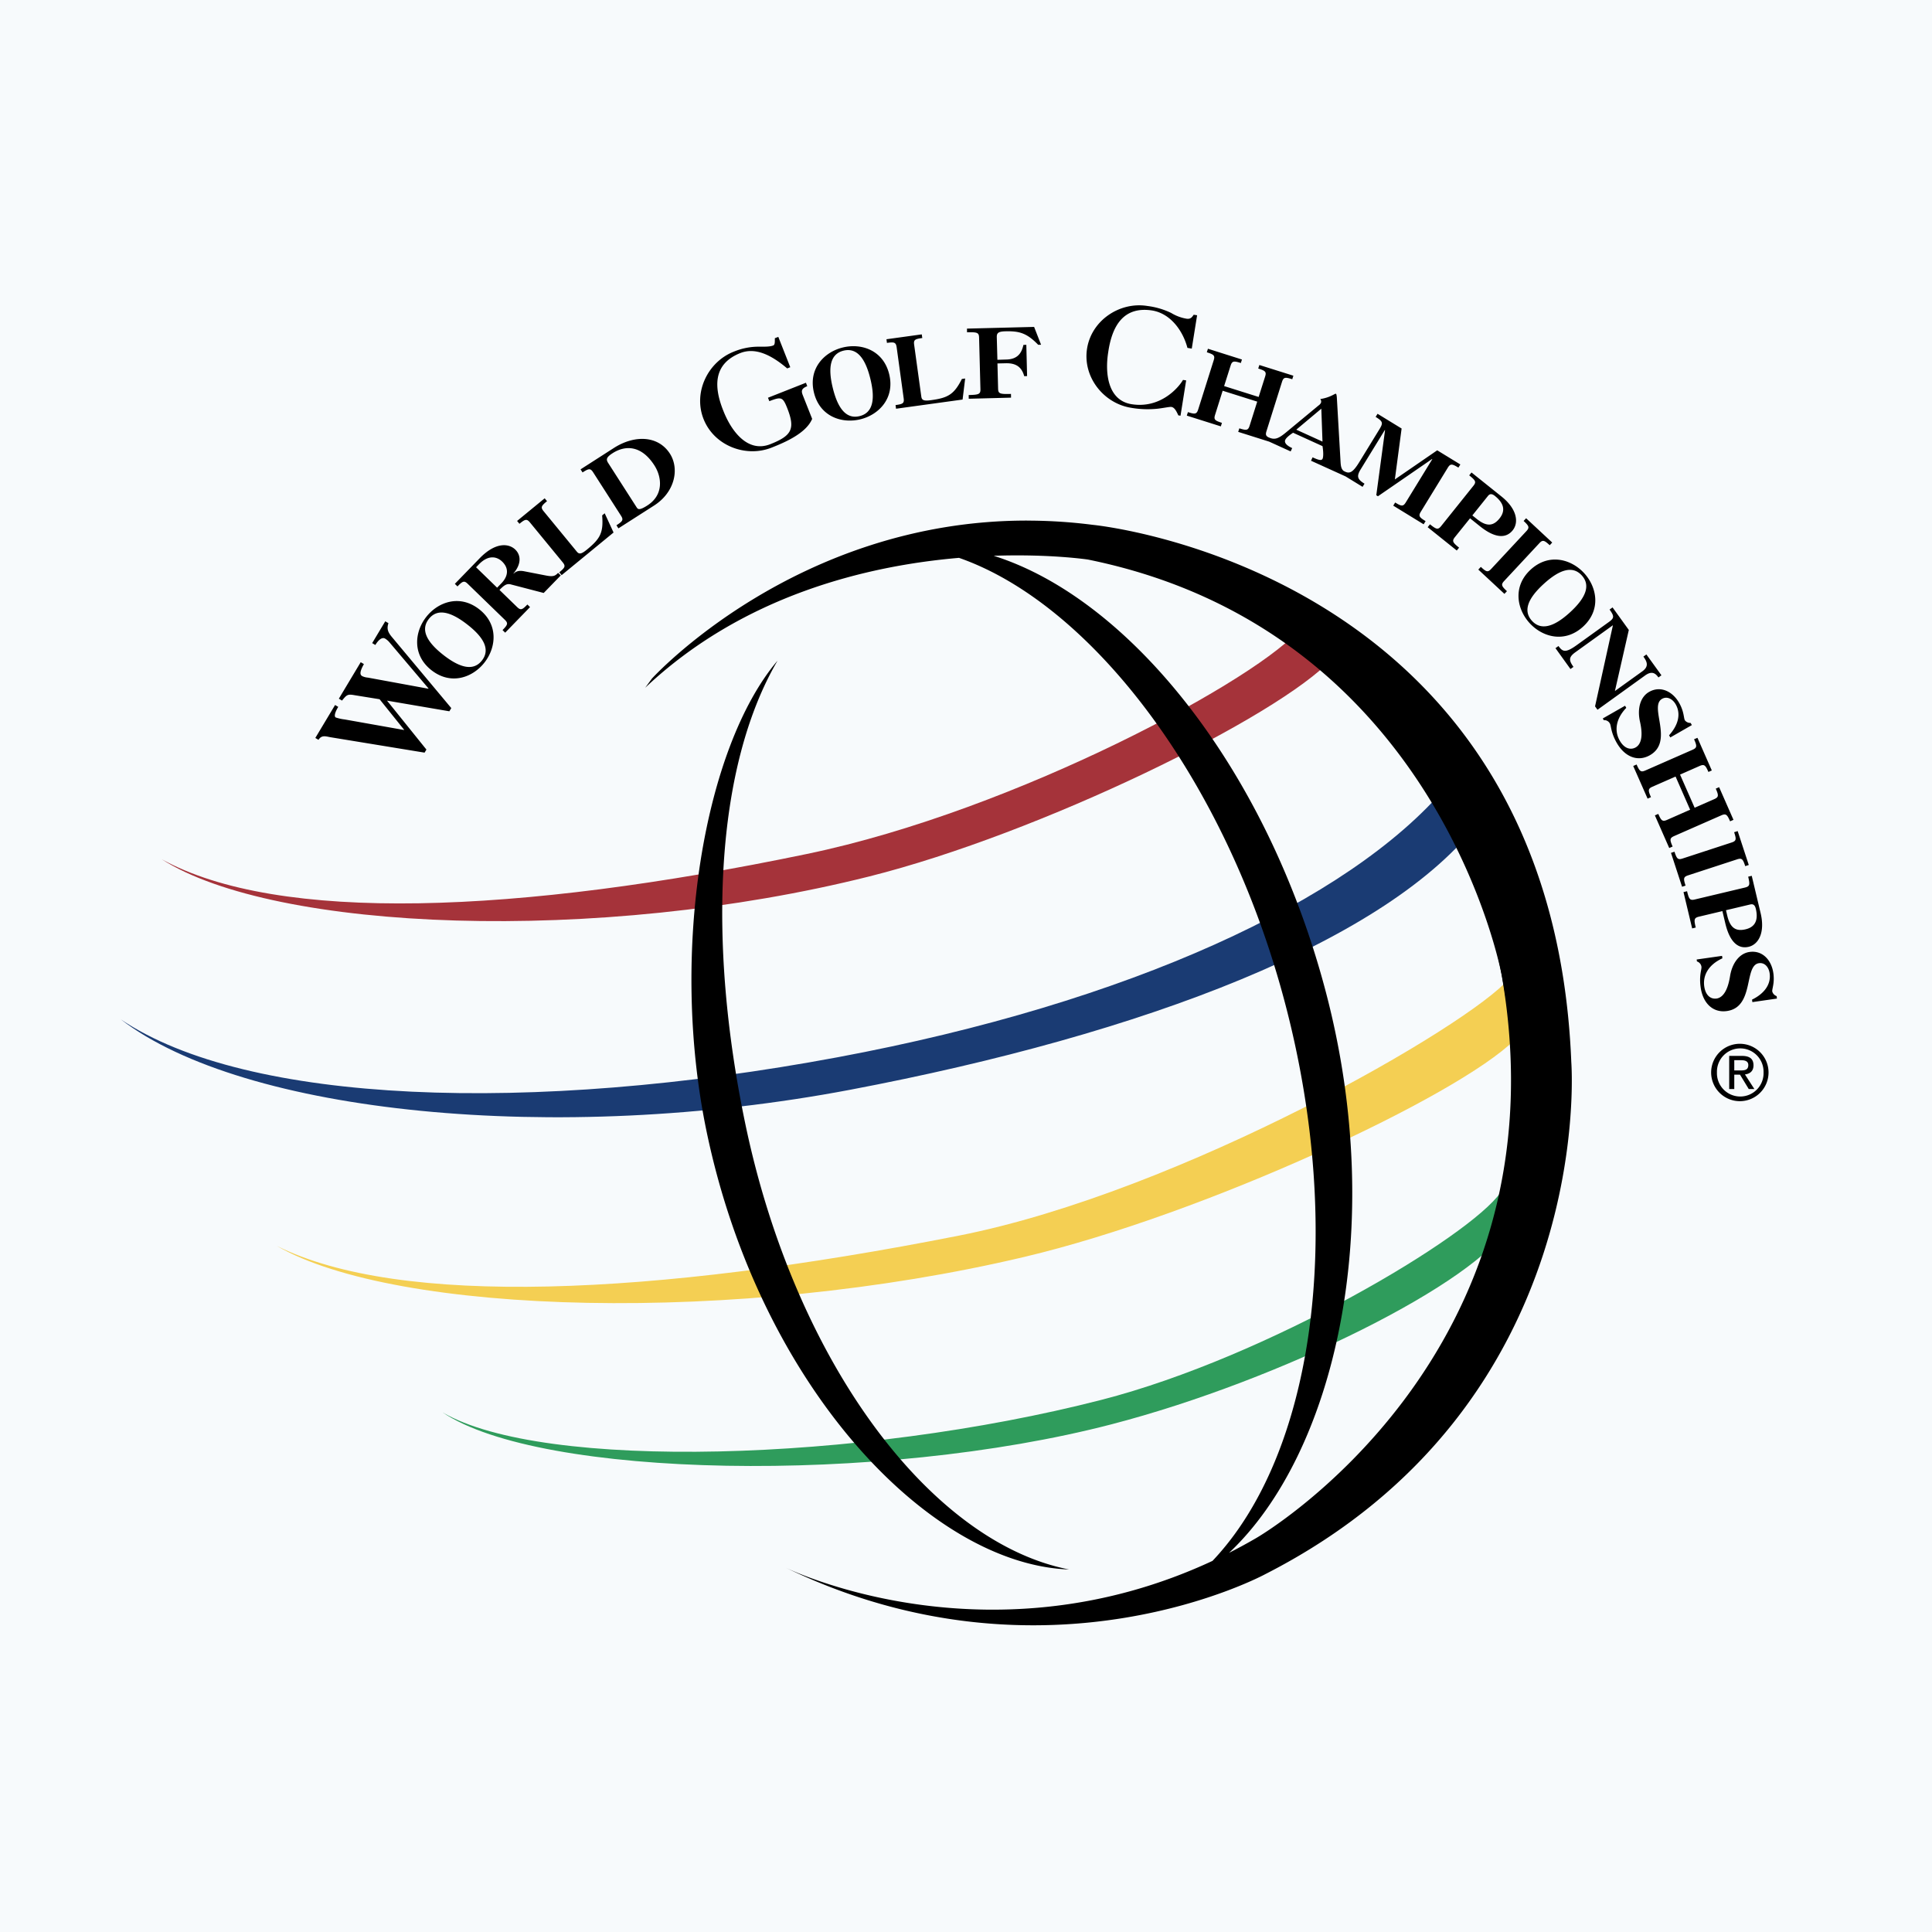 <svg xmlns="http://www.w3.org/2000/svg" xmlns:xlink="http://www.w3.org/1999/xlink" width="800" height="800" viewBox="0 0 800 800"><g><rect width="800" height="800" fill="#f7fafc"/><g transform="translate(49.995 126.428)"><path d="M5.095,132.669c49.238,28.613,190.653,32.715,309.551,4.534,74.689-17.678,179.465-66.51,202.972-89.853,12.306-7.569,8.827-16.548-2.235-25.4-16.548,19.469-135.51,88.215-227.966,106.465C160.4,153.51,55.857,158.018,5.1,132.669Z" transform="translate(59.553 256.82)" fill="#f4cf53" fill-rule="evenodd"/><path d="M10.5,119.926c40.285,27.318,180.785,29.959,277.026,4.928,70.587-18.352,151.791-59.03,164.758-82.6,7.544-6.718,5.372-11.862-3.734-13.322-12.675,18.161-96.165,68.06-165.253,85.814C183.091,140.5,51.975,144.2,10.5,119.926Z" transform="translate(122.757 338.486)" fill="#2f9c5c" fill-rule="evenodd"/><path d="M.005,111.709c50.673,39.053,180.163,52.261,302.046,29.159,121.73-23.089,223.166-61.7,260.77-111.481-3.112-2.654-12.091-10.1-14.262-13.665-40.043,47-131.065,89.167-251.791,111.7C169.894,151.092,52.215,146.952,0,111.709Z" transform="translate(0 183.952)" fill="#1a3b73" fill-rule="evenodd"/><path d="M1.338,106.313c46.812,30,180.7,35.332,293,7.137,70.562-17.7,169.571-66.167,191.644-90.132,2.286-4.077,1.4-9.931-12.979-12.8-15.532,20-117.133,75.476-204.5,93.625C148.468,129.084,49.56,132.919,1.338,106.313Z" transform="translate(15.596 123.041)" fill="#a5333a" fill-rule="evenodd"/><path d="M37.552,19.2S92,49.144,124.814,131.135c0,0,30.721,85.56-4.178,156.858l21.641-1.422,13.259-104.1-13.957-64.885L105.967,61.26l-20.942-22.1L52.208,9.926Z" transform="translate(439.302 116.138)" fill-rule="evenodd"/><path d="M302.743,89.158a212.906,212.906,0,0,1,25.413,1.727s190.12,17.945,198.261,222.454c0,0,11.163,141.656-126.594,212,0,0-90.082,49.06-197.346-1.969l-1.257-.6c5.88,2.794,86.157,39.307,176.632-2.87,41.529-43.739,55.372-135.218,29.909-231.433-24.6-92.977-80.569-164.961-134.875-183.9-38.049,3.251-89.408,15.494-129.96,53.8l2.794-3.8s59.614-65.7,155.792-65.431l1.232.013Zm-105,57.976c-30.3,35.738-44.958,120.473-29.312,195.289,22.035,105.258,92.19,178.969,150.051,181.039-57.29-11.163-113.577-85.8-134.163-184.9-15.634-75.21-12.459-147.1,13.424-191.428Zm186.97,369.432c3.785-1.93,7.595-3.988,11.392-6.21,0,0,129.147-74.613,101.461-233.135,0,0-26.06-142.482-171.273-171.946,0,0-15.621-2.375-39.053-1.562,56.007,17.628,113.132,87.821,137.529,180.582,25.807,98.1,3.391,191.365-40.056,232.271ZM601.258,287.494c4.851-2.362,7.976-6.16,7.29-10.922-.356-2.5-2.019-4.509-4.42-4.166-6.325.9-1.778,18.186-13.259,19.812-5.6.813-9.906-2.985-10.884-9.817-.711-5,.483-7.43.33-8.5a2.687,2.687,0,0,0-1.867-2.223l-.114-.8,10.516-1.5.14,1.016c-5.779,2.642-8.166,7.074-7.518,11.608.571,4.026,2.921,5.359,5.105,5.042,2.019-.292,4.47-2.248,5.588-9.3.851-5.271,3.8-9.385,8.052-9.982,5.372-.775,9.106,3.366,9.868,8.75.6,4.191-.61,6.566-.445,7.633a2.826,2.826,0,0,0,1.8,1.892l.14,1.016L601.4,288.523l-.14-1.029Zm-23.7-41.466,20.777-4.94c2.045-.5,2.108-1.219,1.333-4.5l1.473-.356,3.67,15.431c1.943,8.141-.914,12.992-4.928,13.957-4.115.978-7.747-1.587-9.677-9.652l-1.219-5.131-9.728,2.311c-2.032.5-2.1,1.219-1.308,4.5l-1.486.356-3.581-15.037,1.473-.356C575.147,245.9,575.528,246.511,577.56,246.029Zm22.974,2.057-10.058,2.388.521,2.248c1.143,4.775,3.277,6.68,7.569,5.664,3.3-.775,5.563-3.035,4.255-8.547-.394-1.613-1.181-2.007-2.286-1.753Zm-7.722-25.654c1.994-.648,1.994-1.372,1.041-4.255l1.461-.47,4.6,14.034-1.473.483c-.927-2.883-1.359-3.467-3.353-2.819l-20.295,6.629c-1.994.648-1.994,1.372-1.054,4.255l-1.448.47L567.7,226.725l1.448-.47c.94,2.883,1.372,3.467,3.366,2.807Zm-17.183-13.576L569.6,195.127l-9.563,4.2c-1.918.838-1.854,1.562-.622,4.331l-1.4.61-5.956-13.513,1.4-.622c1.219,2.781,1.714,3.315,3.632,2.477l19.558-8.585c1.905-.838,1.829-1.562.61-4.343l1.4-.6L584.6,192.6l-1.4.622c-1.219-2.781-1.7-3.327-3.62-2.489l-8.128,3.581,6.045,13.729,8.128-3.569c1.905-.838,1.829-1.562.622-4.343l1.384-.61,5.944,13.526-1.4.61c-1.207-2.781-1.7-3.315-3.62-2.477l-19.545,8.585c-1.918.851-1.842,1.562-.635,4.343l-1.4.61-5.944-13.513,1.41-.61c1.207,2.769,1.7,3.315,3.62,2.477Zm-8.725-30.81c3.62-4,5.118-8.674,2.731-12.852-1.257-2.184-3.543-3.442-5.639-2.235-5.55,3.175,5.042,17.551-5,23.317-4.9,2.807-10.312.889-13.754-5.105-2.5-4.382-2.286-7.074-2.845-8.014a2.625,2.625,0,0,0-2.54-1.384l-.394-.7,9.22-5.271.508.876c-4.407,4.585-4.991,9.6-2.705,13.576,2.019,3.531,4.7,3.886,6.617,2.794,1.765-1.016,3.327-3.747,1.753-10.693-1.168-5.207.063-10.147,3.772-12.268,4.712-2.705,9.716-.229,12.421,4.483,2.121,3.683,1.867,6.325,2.413,7.277a2.8,2.8,0,0,0,2.362,1.067l.521.9-8.915,5.118-.521-.889ZM14.528,165.5l1.308.775c-1.651,2.743-1.626,4.039-1.041,4.382a17.963,17.963,0,0,0,3.721.826l24.524,4.356.063-.1L32.956,163.11l-10.389-1.676c-2.819-.5-3.162-.229-5.169,2.235l-1.308-.787,9.055-15.113,1.321.787c-2.083,3.7-1.473,4.521-.686,4.991a6.509,6.509,0,0,0,2.337.61l25.032,4.6.076-.1L36.943,139.424a7.3,7.3,0,0,0-1.7-1.422c-1.181-.7-2.68.394-4.039,2.642l-1.308-.775,5.41-9.03,1.321.775c-.8,2.337-.165,3.785,1.321,5.6l24.7,29.566-.8,1.321-25.807-4.407,16.307,20.257-.762,1.27-38.938-6.375c-2.083-.381-3.683-1-4.991,1.079l-1.308-.787,8.179-13.64Zm541.289-13.932c2.794-2.007,2.045-3.937.457-6.109l1.245-.889,6.223,8.623-1.232.9c-1.13-1.587-2.591-2.934-5.525-.825l-19.711,14.2-1.016-1.4,7.4-33.6-15.545,11.176c-2.794,2.019-2.769,3.327-.787,6.071l-1.245.889-6.21-8.636,1.245-.889c1.7,2.362,2.857,3.023,7.582-.394l13.17-9.474c2.375-1.7,2.438-2.4.406-5.232l1.232-.889,6.731,9.335-5.753,25.286,11.328-8.141Zm-501.322-.432c8.065,6.274,17.069,2.985,21.92-3.251s5.842-15.761-2.235-22.047-17.082-2.985-21.933,3.239-5.829,15.773,2.248,22.06Zm4.915-6.325c-7.163-5.588-9.462-10.566-6.083-14.91s8.75-3.34,15.939,2.261c7.188,5.575,9.462,10.566,6.083,14.9s-8.763,3.34-15.939-2.248Zm450.243-35.42c7.569-6.883,16.79-4.293,22.124,1.549s7.036,15.278-.533,22.162-16.8,4.293-22.111-1.549S502.1,116.285,509.652,109.389ZM84.8,130.2c1.511,1.46,1.181,2.108-.927,4.28l1.092,1.067,10.287-10.592-1.092-1.067c-2.108,2.184-2.756,2.5-4.255,1.054l-7.3-7.087c2.159-2.21,3.188-2.718,4.8-2.261l13.513,3.518,7.061-7.264-1.1-1.067c-1.194,1.232-1.918,1.727-5.144,1.079l-8.738-1.7c-2.172-.445-3.416-.127-4.534.94l-.076-.076c3.1-3.62,3.34-7.353.762-9.881-2.642-2.553-8.115-3.239-14.745,3.594L64.122,115.332l1.092,1.067c2.108-2.172,2.769-2.527,4.255-1.067L84.8,130.2ZM515.05,115.32c6.731-6.134,12.014-7.544,15.71-3.48s1.8,9.195-4.915,15.329-12.027,7.518-15.723,3.467c-3.7-4.077-1.8-9.195,4.928-15.316Zm-7.239-21.806c1.422-1.537,1.079-2.159-1.13-4.229l1.029-1.118,10.808,10.058-1.029,1.118c-2.235-2.057-2.9-2.375-4.318-.826l-14.542,15.621c-1.422,1.524-1.08,2.159,1.143,4.229l-1.041,1.118-10.808-10.058,1.041-1.118c2.21,2.057,2.87,2.375,4.293.838ZM72.91,108.462l1.156-1.194c4.216-4.356,7.772-2.985,9.639-1.168,3.2,3.1,2.146,6.452-.279,8.966l-1.8,1.854-8.712-8.458ZM95.224,89.907c-1.333-1.613-2.019-1.359-4.356.559L89.9,89.285l11.417-9.373.978,1.181c-2.35,1.93-2.743,2.54-1.422,4.153l13.741,16.726c.927,1.13,1.778,1.181,4.293-.9,5.448-4.47,6.795-6.972,6.21-14.084l1.054-.876,3.67,7.963-21.5,17.653-.978-1.168c2.35-1.93,2.73-2.54,1.41-4.153Zm377.306,1.5c-1.321,1.638-1.994,1.384-4.635-.737l-.94,1.207,12.04,9.652.965-1.181c-2.629-2.121-3.035-2.718-1.74-4.356l6.274-7.8,4.1,3.289c6.477,5.194,10.909,4.978,13.564,1.676,2.578-3.226,1.854-8.814-4.686-14.034L485.1,69.218l-.953,1.181c2.629,2.108,3.035,2.718,1.727,4.343L472.53,91.405ZM132.918,87.113,121.386,69.142c-1.13-1.753-1.829-1.575-4.382.051l-.826-1.27,13.83-8.877c8.5-5.423,18.288-5.207,23.178,2.388,4.013,6.3,2.045,15.939-6.528,21.45l-14.808,9.474-.813-1.283c2.553-1.638,3.01-2.2,1.88-3.962ZM491.91,78.934c.7-.889,1.575-1.054,2.87-.013,4.42,3.543,4.026,6.693,1.918,9.335-2.769,3.442-5.613,3.251-9.462.165L485.446,87l6.464-8.065Zm-90.6-22.492L388.494,52.4l.47-1.461c2.9.914,3.62.914,4.255-1.08l3.15-9.982-14.313-4.509-3.137,9.982c-.635,1.981-.051,2.4,2.832,3.315l-.444,1.461-14.1-4.458.47-1.448c2.883.927,3.607.9,4.242-1.08l6.426-20.371c.635-1.994.038-2.413-2.845-3.327l.457-1.461,14.084,4.458-.457,1.448c-2.9-.914-3.607-.9-4.242,1.092l-2.68,8.458,14.3,4.509,2.68-8.458c.635-1.981.038-2.413-2.857-3.315l.47-1.461,14.084,4.432-.457,1.461c-2.908-.914-3.62-.9-4.254,1.092l-6.414,20.371c-.457,1.435-.292,2.057.94,2.642V54.7c2.553,1.168,4.128.457,7.493-2.362l13.106-10.859a2.864,2.864,0,0,0,1-1.1,1.551,1.551,0,0,0-.292-1.562c4.267-.66,6.109-2.375,6.477-2.2.19.1.292.432.394,1.486l1.537,26.632c.114,1.969.343,2.985,1.194,3.772,2.273,1.321,3.607,1.219,6.515-3.505l8.471-13.818c1.524-2.5,1.321-3.15-1.651-4.991l.8-1.283,9.957,6.1-2.794,21.082L470.9,60.036,480.48,65.9l-.813,1.3c-2.578-1.562-3.289-1.74-4.382.038L464.123,85.449c-1.092,1.791-.622,2.337,1.969,3.912l-.813,1.308-12.586-7.722.8-1.3c2.578,1.588,3.289,1.74,4.382-.025l10.986-17.92-.1-.063-22.4,15.418-.686-.419L449.3,51.705l-.1-.063-10.02,16.32c-1.791,2.934-1.257,4.128,1.613,5.893l-.8,1.308-7.036-4.318-14.313-6.49.648-1.41c2.807,1.283,3.759,1.41,4.166.533.178-.406.47-1.892-.051-5.169l-12.192-5.55c-2.159,1.435-2.934,2.324-3.226,2.946-.47,1.029.254,2.223,2.857,3.416l-.635,1.372-8.9-4.051Zm-273.661,8.89c-.927-1.435-.952-2.337,1.791-4.1,5.258-3.378,11.925-3.353,17.323,5.067,2.959,4.61,4.089,12.09-2.946,16.586-3.277,2.1-3.874,1.6-4.394.8ZM209.5,32.058l.546,1.422c-2.273.914-2.6,1.829-1.88,3.658l3.912,9.881c-2.5,5.969-11.252,9.716-16.789,11.9-10.757,4.255-23.825-.813-28.181-11.836s1.753-23.66,12.5-27.889a26.879,26.879,0,0,1,10.325-2.07c2.337,0,4.534.089,6.033-.5.686-.267.673-1.245.66-3l1.435-.559,4.953,12.56-1.27.5c-6.744-5.715-13.259-8.788-19.444-6.35-11.367,4.534-10.935,14.211-6.934,24.054,3.3,8.357,10.046,17.348,19.368,13.678,8.954-3.543,10.414-6.35,7.01-14.973-1.829-4.623-2.477-4.737-7.4-2.845l-.559-1.422,15.723-6.21ZM423.394,56.43l-10.846-4.94L422.911,42.8ZM212.827,36.16c2.438,9.931,11.557,12.916,19.228,11.036s14.351-8.776,11.913-18.707S232.41,15.561,224.739,17.466C217.068,19.345,210.388,26.216,212.827,36.16Zm7.8-1.918c-2.184-8.839-.889-14.148,4.432-15.469,5.347-1.308,8.954,2.807,11.113,11.633,2.184,8.839.889,14.161-4.445,15.469s-8.941-2.807-11.1-11.633Zm148.642-16.32-1.8-.3c-1.829-6.972-6.883-14.186-14.58-15.481C340.793.27,336.233,8.8,334.684,19.32c-1.422,8.865-.191,20.053,9.69,21.628,11.824,1.88,19.329-6.706,21.26-10.058l1.308.2-2.337,14.618-.9-.14c-.737-1.6-1.524-3.277-2.87-3.493-.673-.114-3.264.457-5.74.737a39.874,39.874,0,0,1-10.947-.381c-11.43-1.816-20.1-12.814-18.237-24.524S339.459-1.572,350.876.27a31.725,31.725,0,0,1,9.855,2.883,17.816,17.816,0,0,0,6.286,2.375c1.867.3,2.375-.711,3.048-1.626l1.41.216-2.21,13.8Zm-122.213-.572c-.3-2.07-1.016-2.21-4.013-1.791l-.2-1.511,14.618-2.019.216,1.511c-3.01.406-3.67.724-3.366,2.807l2.959,21.425c.2,1.461.9,1.943,4.14,1.486,6.96-.953,9.436-2.375,12.662-8.763l1.359-.191-1.067,8.712-27.559,3.8-.2-1.511c3.01-.406,3.645-.724,3.365-2.794l-2.908-21.158Zm53.7-.991.318,12.941-1.194.038c-1.13-4.216-3.912-5.448-7.7-5.347l-3.378.076.267,10.452c.051,2.083.749,2.3,5.334,2.172l.025,1.537-17.513.457-.025-1.537c4.216-.1,4.915-.356,4.864-2.438L281.2,13.364c-.064-2.083-.737-2.3-4.991-2.2l-.025-1.524,27.8-.7,2.883,7.379-1.194.025c-4.712-4.9-7.887-5.728-13.538-5.588-2.934.076-3.645.66-3.607,2.413l.254,9.385,3.708-.114c4.407-.1,6.3-2.413,7.061-6.045l1.194-.038Z" transform="translate(74.225 0)" fill-rule="evenodd"/><path d="M54.259,35.913a9.654,9.654,0,1,1,19.3,0,9.656,9.656,0,1,1-19.3,0Zm9.677,11.925A11.882,11.882,0,1,0,51.859,35.913,11.883,11.883,0,0,0,63.937,47.839Zm-2.5-10.973H63.81l3.62,5.944h2.324l-3.9-6.045c2.019-.241,3.543-1.321,3.543-3.759,0-2.718-1.6-3.912-4.839-3.912h-5.22V42.8h2.1Zm0-1.753V30.872h2.807c1.461,0,3,.3,3,2.007,0,2.108-1.575,2.235-3.34,2.235H61.435Z" transform="translate(606.695 281.706)" fill-rule="evenodd"/></g></g></svg>
